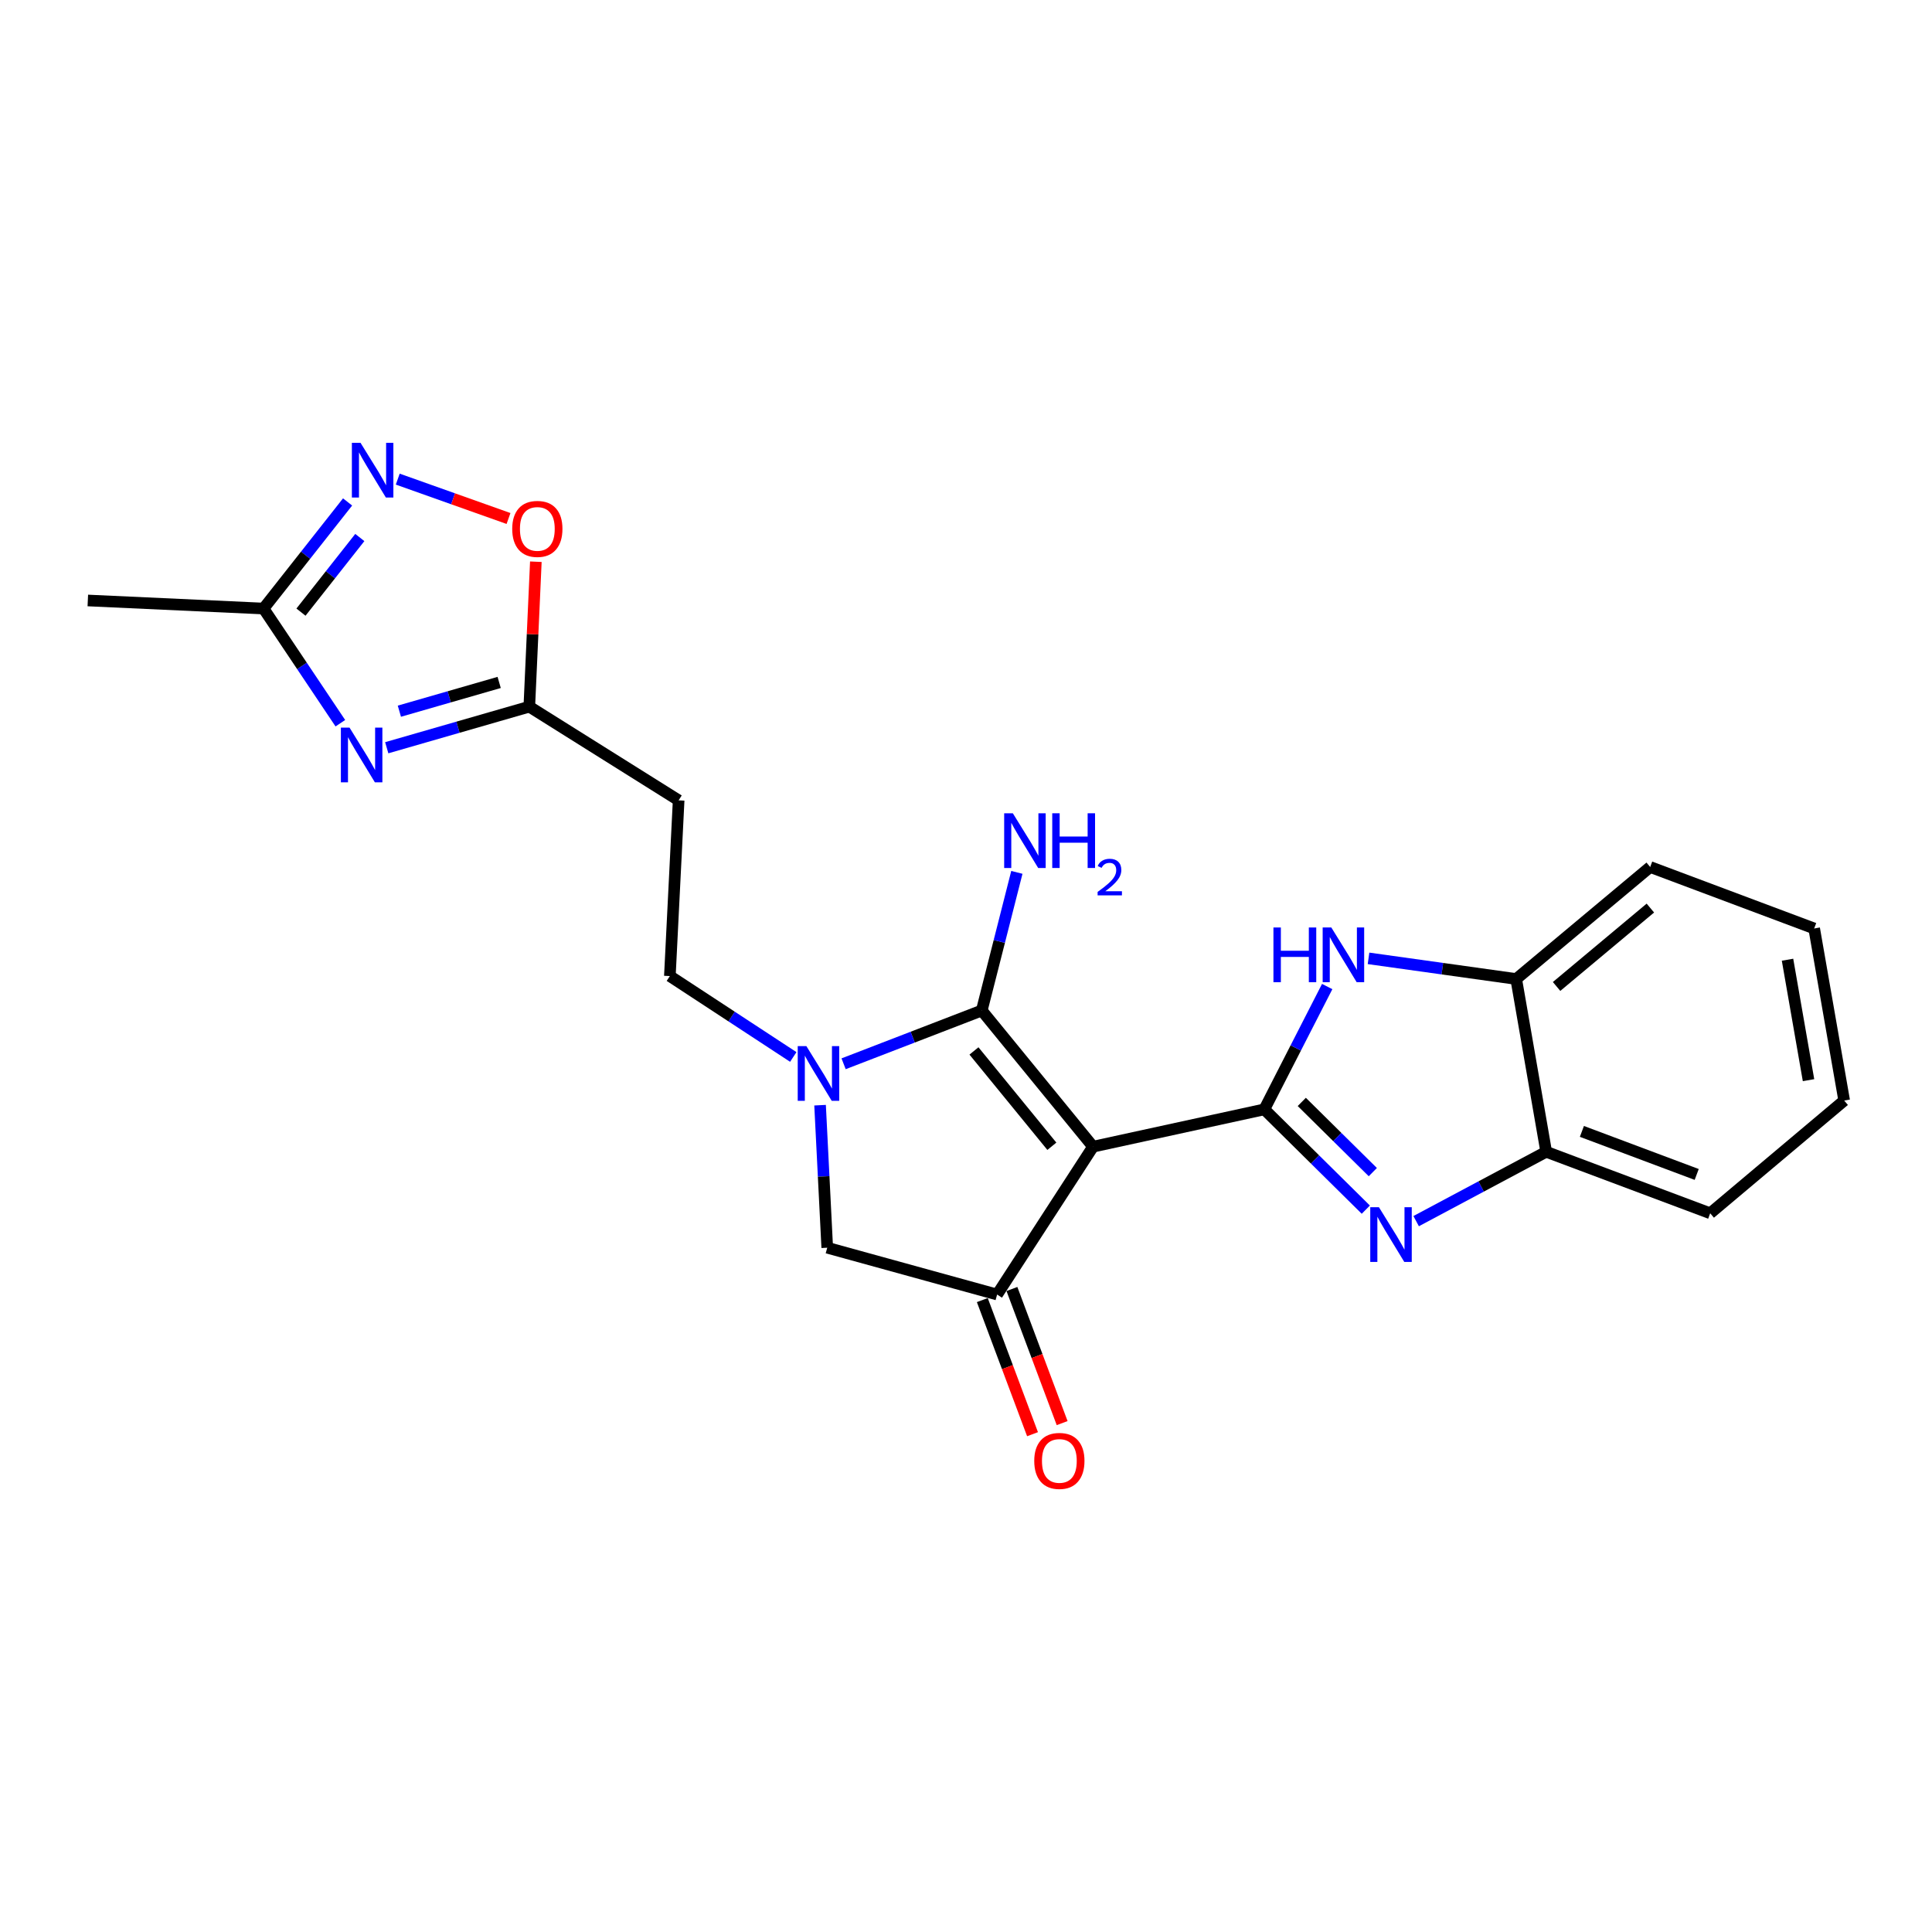 <?xml version='1.0' encoding='iso-8859-1'?>
<svg version='1.1' baseProfile='full'
              xmlns='http://www.w3.org/2000/svg'
                      xmlns:rdkit='http://www.rdkit.org/xml'
                      xmlns:xlink='http://www.w3.org/1999/xlink'
                  xml:space='preserve'
width='1000px' height='1000px' viewBox='0 0 1000 1000'>
<!-- END OF HEADER -->
<rect style='opacity:1.0;fill:#FFFFFF;stroke:none' width='1000' height='1000' x='0' y='0'> </rect>
<path class='bond-0' d='M 565.756,593.519 L 654.419,574.204' style='fill:none;fill-rule:evenodd;stroke:#000000;stroke-width:6px;stroke-linecap:butt;stroke-linejoin:miter;stroke-opacity:1' />
<path class='bond-1' d='M 565.756,593.519 L 508.157,523.034' style='fill:none;fill-rule:evenodd;stroke:#000000;stroke-width:6px;stroke-linecap:butt;stroke-linejoin:miter;stroke-opacity:1' />
<path class='bond-1' d='M 544.441,593.304 L 504.122,543.965' style='fill:none;fill-rule:evenodd;stroke:#000000;stroke-width:6px;stroke-linecap:butt;stroke-linejoin:miter;stroke-opacity:1' />
<path class='bond-4' d='M 565.756,593.519 L 516.105,670.051' style='fill:none;fill-rule:evenodd;stroke:#000000;stroke-width:6px;stroke-linecap:butt;stroke-linejoin:miter;stroke-opacity:1' />
<path class='bond-2' d='M 654.419,574.204 L 680.679,600.158' style='fill:none;fill-rule:evenodd;stroke:#000000;stroke-width:6px;stroke-linecap:butt;stroke-linejoin:miter;stroke-opacity:1' />
<path class='bond-2' d='M 680.679,600.158 L 706.94,626.113' style='fill:none;fill-rule:evenodd;stroke:#0000FF;stroke-width:6px;stroke-linecap:butt;stroke-linejoin:miter;stroke-opacity:1' />
<path class='bond-2' d='M 673.803,570.349 L 692.186,588.517' style='fill:none;fill-rule:evenodd;stroke:#000000;stroke-width:6px;stroke-linecap:butt;stroke-linejoin:miter;stroke-opacity:1' />
<path class='bond-2' d='M 692.186,588.517 L 710.568,606.685' style='fill:none;fill-rule:evenodd;stroke:#0000FF;stroke-width:6px;stroke-linecap:butt;stroke-linejoin:miter;stroke-opacity:1' />
<path class='bond-5' d='M 654.419,574.204 L 670.686,542.418' style='fill:none;fill-rule:evenodd;stroke:#000000;stroke-width:6px;stroke-linecap:butt;stroke-linejoin:miter;stroke-opacity:1' />
<path class='bond-5' d='M 670.686,542.418 L 686.953,510.632' style='fill:none;fill-rule:evenodd;stroke:#0000FF;stroke-width:6px;stroke-linecap:butt;stroke-linejoin:miter;stroke-opacity:1' />
<path class='bond-3' d='M 508.157,523.034 L 472.401,536.823' style='fill:none;fill-rule:evenodd;stroke:#000000;stroke-width:6px;stroke-linecap:butt;stroke-linejoin:miter;stroke-opacity:1' />
<path class='bond-3' d='M 472.401,536.823 L 436.645,550.611' style='fill:none;fill-rule:evenodd;stroke:#0000FF;stroke-width:6px;stroke-linecap:butt;stroke-linejoin:miter;stroke-opacity:1' />
<path class='bond-17' d='M 508.157,523.034 L 517.241,487.285' style='fill:none;fill-rule:evenodd;stroke:#000000;stroke-width:6px;stroke-linecap:butt;stroke-linejoin:miter;stroke-opacity:1' />
<path class='bond-17' d='M 517.241,487.285 L 526.326,451.536' style='fill:none;fill-rule:evenodd;stroke:#0000FF;stroke-width:6px;stroke-linecap:butt;stroke-linejoin:miter;stroke-opacity:1' />
<path class='bond-12' d='M 733,632.064 L 766.654,614.114' style='fill:none;fill-rule:evenodd;stroke:#0000FF;stroke-width:6px;stroke-linecap:butt;stroke-linejoin:miter;stroke-opacity:1' />
<path class='bond-12' d='M 766.654,614.114 L 800.308,596.165' style='fill:none;fill-rule:evenodd;stroke:#000000;stroke-width:6px;stroke-linecap:butt;stroke-linejoin:miter;stroke-opacity:1' />
<path class='bond-15' d='M 410.601,547.08 L 378.66,526.145' style='fill:none;fill-rule:evenodd;stroke:#0000FF;stroke-width:6px;stroke-linecap:butt;stroke-linejoin:miter;stroke-opacity:1' />
<path class='bond-15' d='M 378.66,526.145 L 346.718,505.211' style='fill:none;fill-rule:evenodd;stroke:#000000;stroke-width:6px;stroke-linecap:butt;stroke-linejoin:miter;stroke-opacity:1' />
<path class='bond-23' d='M 424.467,572.043 L 426.323,608.93' style='fill:none;fill-rule:evenodd;stroke:#0000FF;stroke-width:6px;stroke-linecap:butt;stroke-linejoin:miter;stroke-opacity:1' />
<path class='bond-23' d='M 426.323,608.93 L 428.178,645.817' style='fill:none;fill-rule:evenodd;stroke:#000000;stroke-width:6px;stroke-linecap:butt;stroke-linejoin:miter;stroke-opacity:1' />
<path class='bond-10' d='M 516.105,670.051 L 428.178,645.817' style='fill:none;fill-rule:evenodd;stroke:#000000;stroke-width:6px;stroke-linecap:butt;stroke-linejoin:miter;stroke-opacity:1' />
<path class='bond-16' d='M 508.44,672.921 L 521.438,707.63' style='fill:none;fill-rule:evenodd;stroke:#000000;stroke-width:6px;stroke-linecap:butt;stroke-linejoin:miter;stroke-opacity:1' />
<path class='bond-16' d='M 521.438,707.63 L 534.436,742.339' style='fill:none;fill-rule:evenodd;stroke:#FF0000;stroke-width:6px;stroke-linecap:butt;stroke-linejoin:miter;stroke-opacity:1' />
<path class='bond-16' d='M 523.769,667.181 L 536.767,701.89' style='fill:none;fill-rule:evenodd;stroke:#000000;stroke-width:6px;stroke-linecap:butt;stroke-linejoin:miter;stroke-opacity:1' />
<path class='bond-16' d='M 536.767,701.89 L 549.765,736.599' style='fill:none;fill-rule:evenodd;stroke:#FF0000;stroke-width:6px;stroke-linecap:butt;stroke-linejoin:miter;stroke-opacity:1' />
<path class='bond-13' d='M 708.347,496.043 L 746.566,501.386' style='fill:none;fill-rule:evenodd;stroke:#0000FF;stroke-width:6px;stroke-linecap:butt;stroke-linejoin:miter;stroke-opacity:1' />
<path class='bond-13' d='M 746.566,501.386 L 784.785,506.729' style='fill:none;fill-rule:evenodd;stroke:#000000;stroke-width:6px;stroke-linecap:butt;stroke-linejoin:miter;stroke-opacity:1' />
<path class='bond-6' d='M 200.177,387.031 L 237.073,376.4' style='fill:none;fill-rule:evenodd;stroke:#0000FF;stroke-width:6px;stroke-linecap:butt;stroke-linejoin:miter;stroke-opacity:1' />
<path class='bond-6' d='M 237.073,376.4 L 273.969,365.769' style='fill:none;fill-rule:evenodd;stroke:#000000;stroke-width:6px;stroke-linecap:butt;stroke-linejoin:miter;stroke-opacity:1' />
<path class='bond-6' d='M 206.714,368.113 L 232.541,360.671' style='fill:none;fill-rule:evenodd;stroke:#0000FF;stroke-width:6px;stroke-linecap:butt;stroke-linejoin:miter;stroke-opacity:1' />
<path class='bond-6' d='M 232.541,360.671 L 258.368,353.23' style='fill:none;fill-rule:evenodd;stroke:#000000;stroke-width:6px;stroke-linecap:butt;stroke-linejoin:miter;stroke-opacity:1' />
<path class='bond-9' d='M 176.166,374.336 L 156.288,344.658' style='fill:none;fill-rule:evenodd;stroke:#0000FF;stroke-width:6px;stroke-linecap:butt;stroke-linejoin:miter;stroke-opacity:1' />
<path class='bond-9' d='M 156.288,344.658 L 136.409,314.981' style='fill:none;fill-rule:evenodd;stroke:#000000;stroke-width:6px;stroke-linecap:butt;stroke-linejoin:miter;stroke-opacity:1' />
<path class='bond-7' d='M 205.874,247.991 L 234.54,258.183' style='fill:none;fill-rule:evenodd;stroke:#0000FF;stroke-width:6px;stroke-linecap:butt;stroke-linejoin:miter;stroke-opacity:1' />
<path class='bond-7' d='M 234.54,258.183 L 263.207,268.374' style='fill:none;fill-rule:evenodd;stroke:#FF0000;stroke-width:6px;stroke-linecap:butt;stroke-linejoin:miter;stroke-opacity:1' />
<path class='bond-26' d='M 179.91,259.808 L 158.159,287.395' style='fill:none;fill-rule:evenodd;stroke:#0000FF;stroke-width:6px;stroke-linecap:butt;stroke-linejoin:miter;stroke-opacity:1' />
<path class='bond-26' d='M 158.159,287.395 L 136.409,314.981' style='fill:none;fill-rule:evenodd;stroke:#000000;stroke-width:6px;stroke-linecap:butt;stroke-linejoin:miter;stroke-opacity:1' />
<path class='bond-26' d='M 186.238,278.219 L 171.013,297.529' style='fill:none;fill-rule:evenodd;stroke:#0000FF;stroke-width:6px;stroke-linecap:butt;stroke-linejoin:miter;stroke-opacity:1' />
<path class='bond-26' d='M 171.013,297.529 L 155.788,316.84' style='fill:none;fill-rule:evenodd;stroke:#000000;stroke-width:6px;stroke-linecap:butt;stroke-linejoin:miter;stroke-opacity:1' />
<path class='bond-8' d='M 273.969,365.769 L 351.264,414.256' style='fill:none;fill-rule:evenodd;stroke:#000000;stroke-width:6px;stroke-linecap:butt;stroke-linejoin:miter;stroke-opacity:1' />
<path class='bond-11' d='M 273.969,365.769 L 275.661,328.256' style='fill:none;fill-rule:evenodd;stroke:#000000;stroke-width:6px;stroke-linecap:butt;stroke-linejoin:miter;stroke-opacity:1' />
<path class='bond-11' d='M 275.661,328.256 L 277.354,290.742' style='fill:none;fill-rule:evenodd;stroke:#FF0000;stroke-width:6px;stroke-linecap:butt;stroke-linejoin:miter;stroke-opacity:1' />
<path class='bond-18' d='M 136.409,314.981 L 45.455,310.807' style='fill:none;fill-rule:evenodd;stroke:#000000;stroke-width:6px;stroke-linecap:butt;stroke-linejoin:miter;stroke-opacity:1' />
<path class='bond-19' d='M 800.308,596.165 L 885.197,627.993' style='fill:none;fill-rule:evenodd;stroke:#000000;stroke-width:6px;stroke-linecap:butt;stroke-linejoin:miter;stroke-opacity:1' />
<path class='bond-19' d='M 818.788,585.613 L 878.21,607.892' style='fill:none;fill-rule:evenodd;stroke:#000000;stroke-width:6px;stroke-linecap:butt;stroke-linejoin:miter;stroke-opacity:1' />
<path class='bond-24' d='M 800.308,596.165 L 784.785,506.729' style='fill:none;fill-rule:evenodd;stroke:#000000;stroke-width:6px;stroke-linecap:butt;stroke-linejoin:miter;stroke-opacity:1' />
<path class='bond-20' d='M 784.785,506.729 L 854.134,448.757' style='fill:none;fill-rule:evenodd;stroke:#000000;stroke-width:6px;stroke-linecap:butt;stroke-linejoin:miter;stroke-opacity:1' />
<path class='bond-20' d='M 805.686,510.592 L 854.23,470.012' style='fill:none;fill-rule:evenodd;stroke:#000000;stroke-width:6px;stroke-linecap:butt;stroke-linejoin:miter;stroke-opacity:1' />
<path class='bond-14' d='M 351.264,414.256 L 346.718,505.211' style='fill:none;fill-rule:evenodd;stroke:#000000;stroke-width:6px;stroke-linecap:butt;stroke-linejoin:miter;stroke-opacity:1' />
<path class='bond-22' d='M 885.197,627.993 L 954.545,569.639' style='fill:none;fill-rule:evenodd;stroke:#000000;stroke-width:6px;stroke-linecap:butt;stroke-linejoin:miter;stroke-opacity:1' />
<path class='bond-21' d='M 854.134,448.757 L 939.014,480.576' style='fill:none;fill-rule:evenodd;stroke:#000000;stroke-width:6px;stroke-linecap:butt;stroke-linejoin:miter;stroke-opacity:1' />
<path class='bond-25' d='M 939.014,480.576 L 954.545,569.639' style='fill:none;fill-rule:evenodd;stroke:#000000;stroke-width:6px;stroke-linecap:butt;stroke-linejoin:miter;stroke-opacity:1' />
<path class='bond-25' d='M 925.218,496.748 L 936.09,559.092' style='fill:none;fill-rule:evenodd;stroke:#000000;stroke-width:6px;stroke-linecap:butt;stroke-linejoin:miter;stroke-opacity:1' />
<path  class='atom-3' d='M 713.724 624.845
L 723.004 639.845
Q 723.924 641.325, 725.404 644.005
Q 726.884 646.685, 726.964 646.845
L 726.964 624.845
L 730.724 624.845
L 730.724 653.165
L 726.844 653.165
L 716.884 636.765
Q 715.724 634.845, 714.484 632.645
Q 713.284 630.445, 712.924 629.765
L 712.924 653.165
L 709.244 653.165
L 709.244 624.845
L 713.724 624.845
' fill='#0000FF'/>
<path  class='atom-4' d='M 417.381 541.466
L 426.661 556.466
Q 427.581 557.946, 429.061 560.626
Q 430.541 563.306, 430.621 563.466
L 430.621 541.466
L 434.381 541.466
L 434.381 569.786
L 430.501 569.786
L 420.541 553.386
Q 419.381 551.466, 418.141 549.266
Q 416.941 547.066, 416.581 546.386
L 416.581 569.786
L 412.901 569.786
L 412.901 541.466
L 417.381 541.466
' fill='#0000FF'/>
<path  class='atom-6' d='M 659.13 480.066
L 662.97 480.066
L 662.97 492.106
L 677.45 492.106
L 677.45 480.066
L 681.29 480.066
L 681.29 508.386
L 677.45 508.386
L 677.45 495.306
L 662.97 495.306
L 662.97 508.386
L 659.13 508.386
L 659.13 480.066
' fill='#0000FF'/>
<path  class='atom-6' d='M 689.09 480.066
L 698.37 495.066
Q 699.29 496.546, 700.77 499.226
Q 702.25 501.906, 702.33 502.066
L 702.33 480.066
L 706.09 480.066
L 706.09 508.386
L 702.21 508.386
L 692.25 491.986
Q 691.09 490.066, 689.85 487.866
Q 688.65 485.666, 688.29 484.986
L 688.29 508.386
L 684.61 508.386
L 684.61 480.066
L 689.09 480.066
' fill='#0000FF'/>
<path  class='atom-7' d='M 180.919 376.616
L 190.199 391.616
Q 191.119 393.096, 192.599 395.776
Q 194.079 398.456, 194.159 398.616
L 194.159 376.616
L 197.919 376.616
L 197.919 404.936
L 194.039 404.936
L 184.079 388.536
Q 182.919 386.616, 181.679 384.416
Q 180.479 382.216, 180.119 381.536
L 180.119 404.936
L 176.439 404.936
L 176.439 376.616
L 180.919 376.616
' fill='#0000FF'/>
<path  class='atom-8' d='M 186.611 229.209
L 195.891 244.209
Q 196.811 245.689, 198.291 248.369
Q 199.771 251.049, 199.851 251.209
L 199.851 229.209
L 203.611 229.209
L 203.611 257.529
L 199.731 257.529
L 189.771 241.129
Q 188.611 239.209, 187.371 237.009
Q 186.171 234.809, 185.811 234.129
L 185.811 257.529
L 182.131 257.529
L 182.131 229.209
L 186.611 229.209
' fill='#0000FF'/>
<path  class='atom-12' d='M 265.124 273.758
Q 265.124 266.958, 268.484 263.158
Q 271.844 259.358, 278.124 259.358
Q 284.404 259.358, 287.764 263.158
Q 291.124 266.958, 291.124 273.758
Q 291.124 280.638, 287.724 284.558
Q 284.324 288.438, 278.124 288.438
Q 271.884 288.438, 268.484 284.558
Q 265.124 280.678, 265.124 273.758
M 278.124 285.238
Q 282.444 285.238, 284.764 282.358
Q 287.124 279.438, 287.124 273.758
Q 287.124 268.198, 284.764 265.398
Q 282.444 262.558, 278.124 262.558
Q 273.804 262.558, 271.444 265.358
Q 269.124 268.158, 269.124 273.758
Q 269.124 279.478, 271.444 282.358
Q 273.804 285.238, 278.124 285.238
' fill='#FF0000'/>
<path  class='atom-17' d='M 535.324 756.166
Q 535.324 749.366, 538.684 745.566
Q 542.044 741.766, 548.324 741.766
Q 554.604 741.766, 557.964 745.566
Q 561.324 749.366, 561.324 756.166
Q 561.324 763.046, 557.924 766.966
Q 554.524 770.846, 548.324 770.846
Q 542.084 770.846, 538.684 766.966
Q 535.324 763.086, 535.324 756.166
M 548.324 767.646
Q 552.644 767.646, 554.964 764.766
Q 557.324 761.846, 557.324 756.166
Q 557.324 750.606, 554.964 747.806
Q 552.644 744.966, 548.324 744.966
Q 544.004 744.966, 541.644 747.766
Q 539.324 750.566, 539.324 756.166
Q 539.324 761.886, 541.644 764.766
Q 544.004 767.646, 548.324 767.646
' fill='#FF0000'/>
<path  class='atom-18' d='M 524.24 420.948
L 533.52 435.948
Q 534.44 437.428, 535.92 440.108
Q 537.4 442.788, 537.48 442.948
L 537.48 420.948
L 541.24 420.948
L 541.24 449.268
L 537.36 449.268
L 527.4 432.868
Q 526.24 430.948, 525 428.748
Q 523.8 426.548, 523.44 425.868
L 523.44 449.268
L 519.76 449.268
L 519.76 420.948
L 524.24 420.948
' fill='#0000FF'/>
<path  class='atom-18' d='M 544.64 420.948
L 548.48 420.948
L 548.48 432.988
L 562.96 432.988
L 562.96 420.948
L 566.8 420.948
L 566.8 449.268
L 562.96 449.268
L 562.96 436.188
L 548.48 436.188
L 548.48 449.268
L 544.64 449.268
L 544.64 420.948
' fill='#0000FF'/>
<path  class='atom-18' d='M 568.173 448.274
Q 568.859 446.505, 570.496 445.529
Q 572.133 444.525, 574.403 444.525
Q 577.228 444.525, 578.812 446.057
Q 580.396 447.588, 580.396 450.307
Q 580.396 453.079, 578.337 455.666
Q 576.304 458.253, 572.08 461.316
L 580.713 461.316
L 580.713 463.428
L 568.12 463.428
L 568.12 461.659
Q 571.605 459.177, 573.664 457.329
Q 575.75 455.481, 576.753 453.818
Q 577.756 452.155, 577.756 450.439
Q 577.756 448.644, 576.858 447.641
Q 575.961 446.637, 574.403 446.637
Q 572.898 446.637, 571.895 447.245
Q 570.892 447.852, 570.179 449.198
L 568.173 448.274
' fill='#0000FF'/>
</svg>
